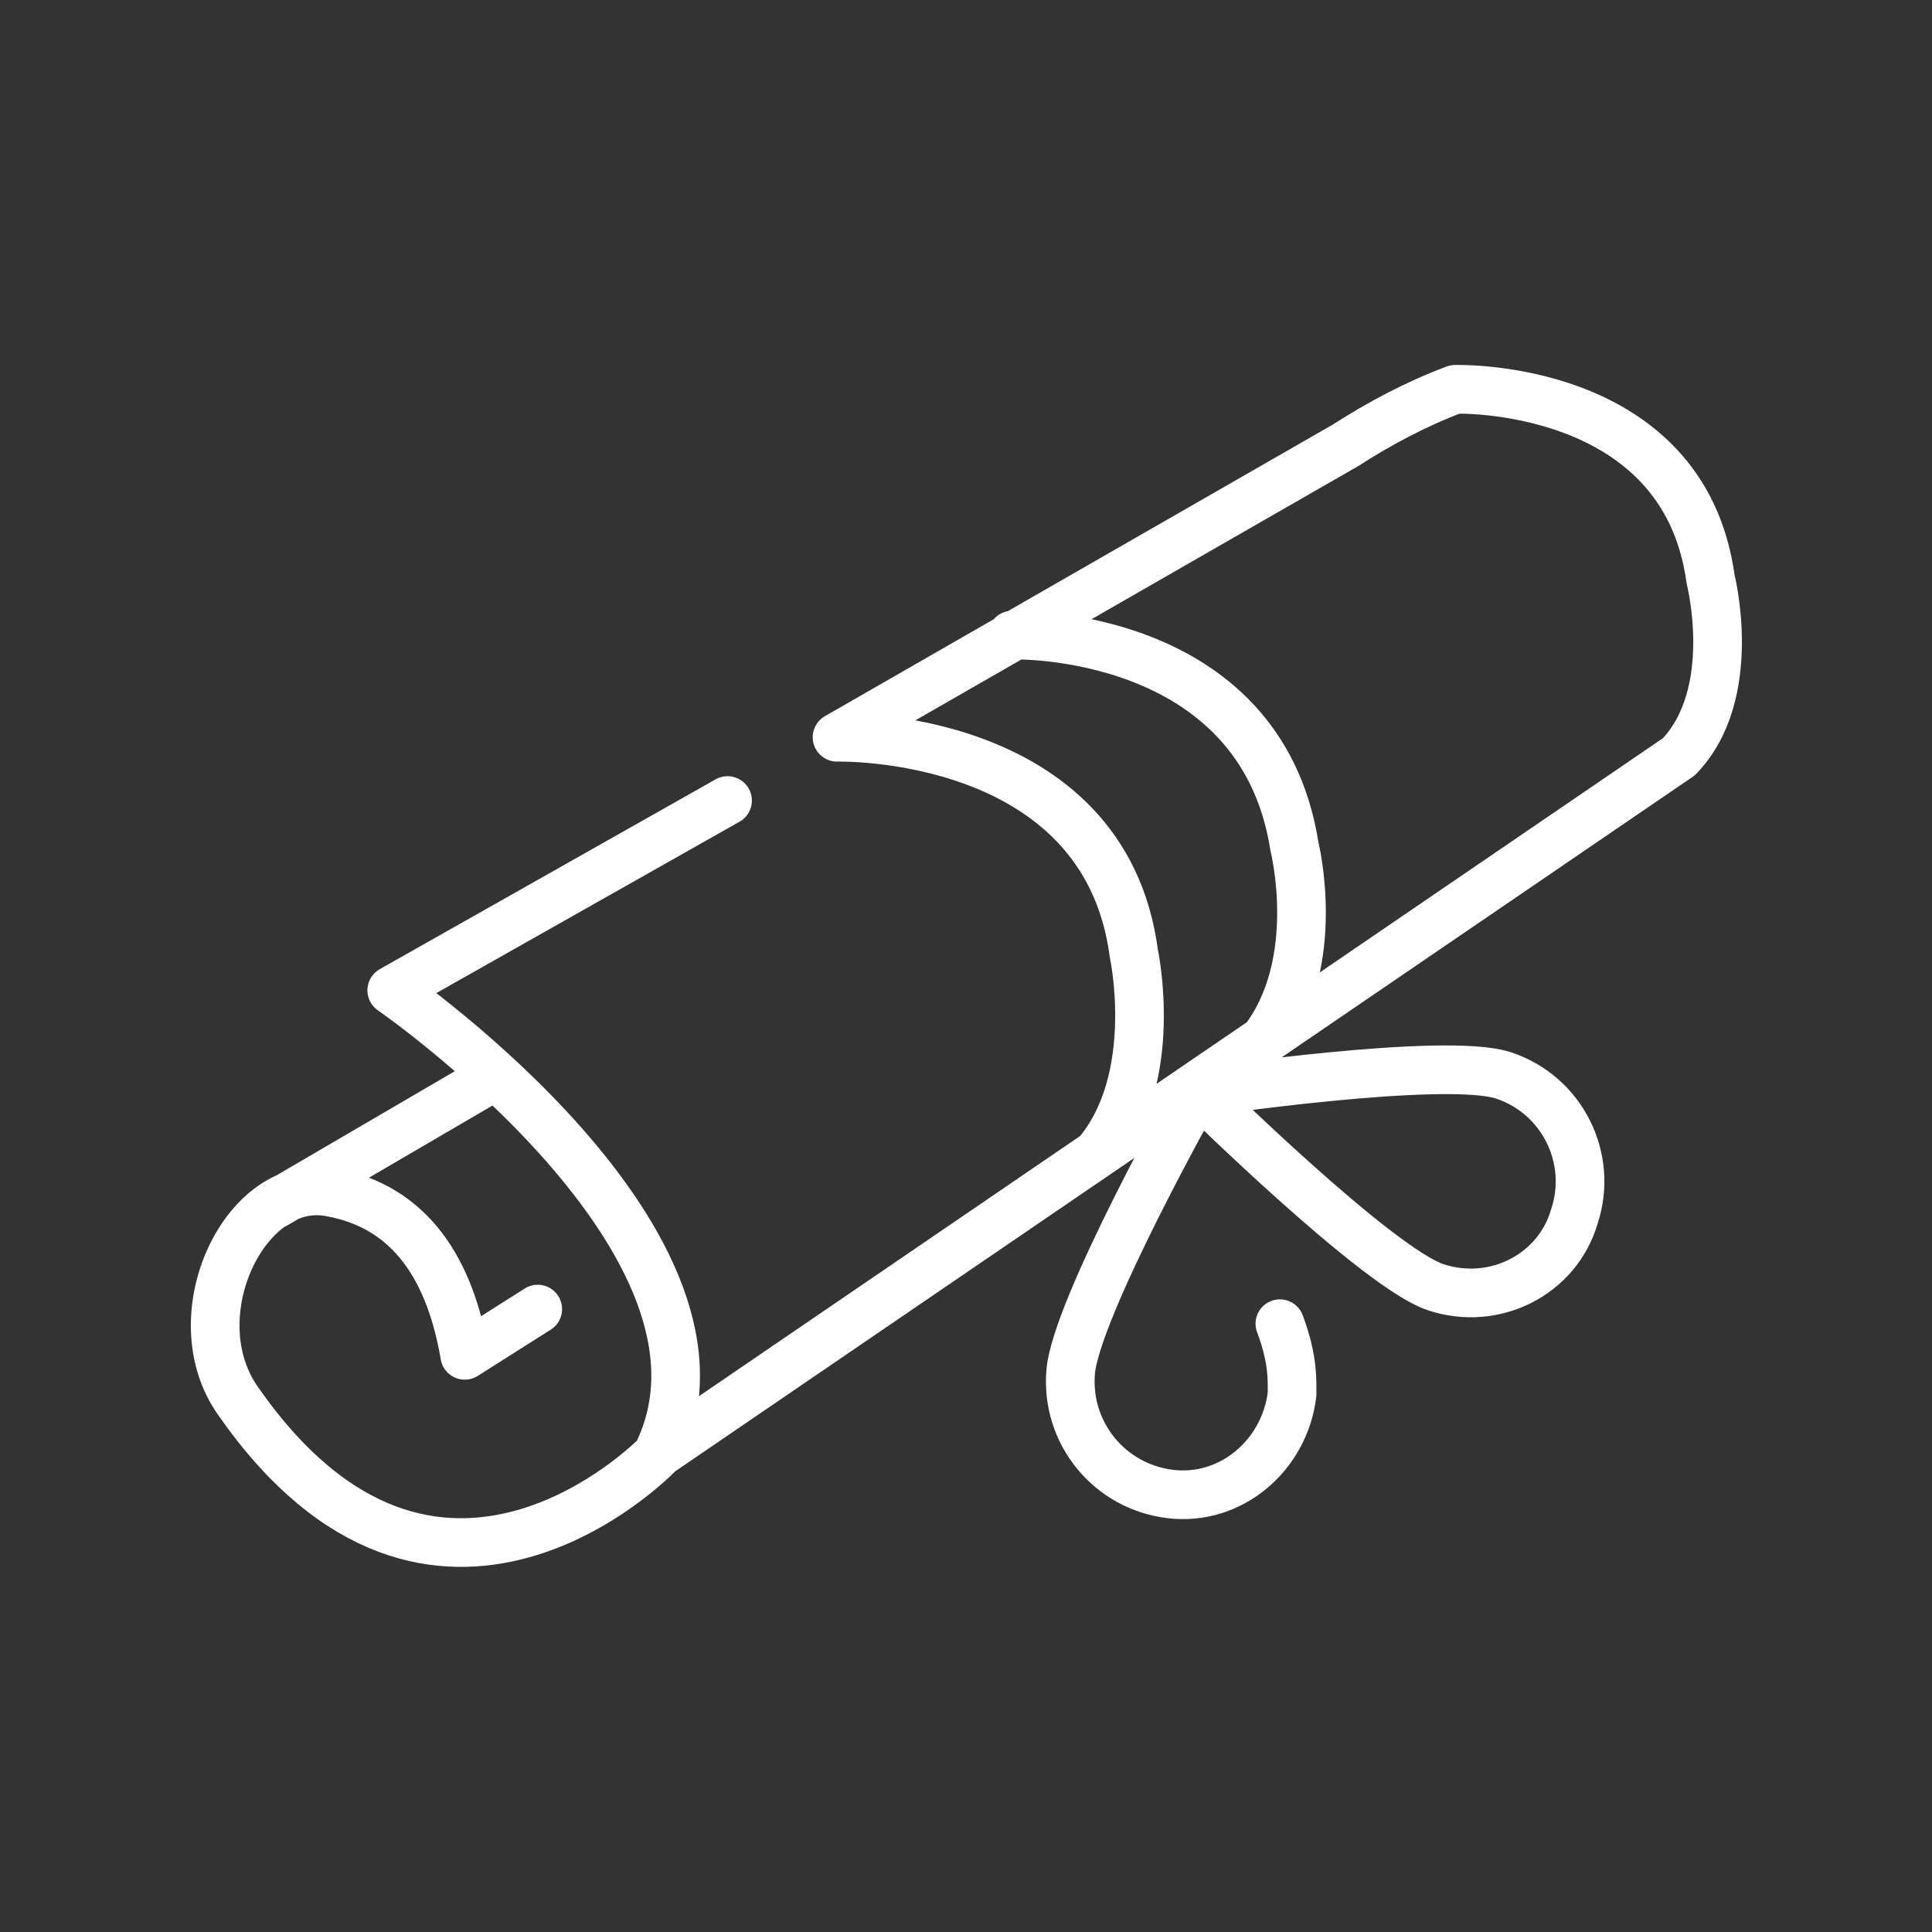 <?xml version="1.0" encoding="utf-8"?>
<!-- Generator: Adobe Illustrator 23.1.1, SVG Export Plug-In . SVG Version: 6.00 Build 0)  -->
<svg version="1.1" id="Ebene_1" xmlns="http://www.w3.org/2000/svg" xmlns:xlink="http://www.w3.org/1999/xlink" x="0px" y="0px"
	 viewBox="0 0 79.4 79.4" style="enable-background:new 0 0 79.4 79.4;" xml:space="preserve">
<rect x="0" y="0" width="79.4" height="79.4" fill="#333333" stroke="none"/>
<style type="text/css">
	.st0{clip-path:url(#SVGID_2_);}
	.st1{fill:none;stroke:#FFFFFF;stroke-width:2;stroke-linecap:round;stroke-linejoin:round;}
</style>
<title>Zertifizierungen</title>
<g>
	<defs>
		<rect id="SVGID_1_" width="79.4" height="79.4"/>
	</defs>
	<clipPath id="SVGID_2_">
		<use xlink:href="#SVGID_1_"  style="overflow:visible;"/>
	</clipPath>
	<g class="st0">
		<path class="st1" d="M11.3,49.5l8.9-5.2 M59,52.9c-2.4-0.8-9.7-8-9.7-8s10.1-1.5,12.5-0.7c2.4,0.8,3.7,3.4,2.9,5.8
			C64,52.4,61.4,53.7,59,52.9L59,52.9z M49.2,44.9c0,0-5,8.9-5.2,11.5c-0.2,2.5,1.6,4.7,4.1,5s4.7-1.6,5-4.1c0-0.1,0-0.3,0-0.4
			c0-0.9-0.2-1.7-0.5-2.5 M51.9,42.8c2.5-3.2,1.3-8,1.3-8c-1.4-9-11.6-8.7-11.6-8.7 M45.1,47.4c2.6-3.1,1.5-8.2,1.5-8.2
			c-1.2-9.2-12.2-8.9-12.2-8.9l20.9-12c1.4-0.9,2.9-1.7,4.5-2.3c0,0,9.4-0.3,10.5,7.8c0,0,1.2,4.7-1.3,7.3L27.1,59.7 M29.9,32.9
			l-13.8,7.8c0,0,15.2,10.5,10.9,19.1c0,0-9.1,9.4-17.2-2.2c-2.5-3.5,0.3-9.3,3.8-8.6c3.3,0.6,4.9,3.2,5.5,6.7l3-1.9"/>
	</g>
</g>
</svg>
